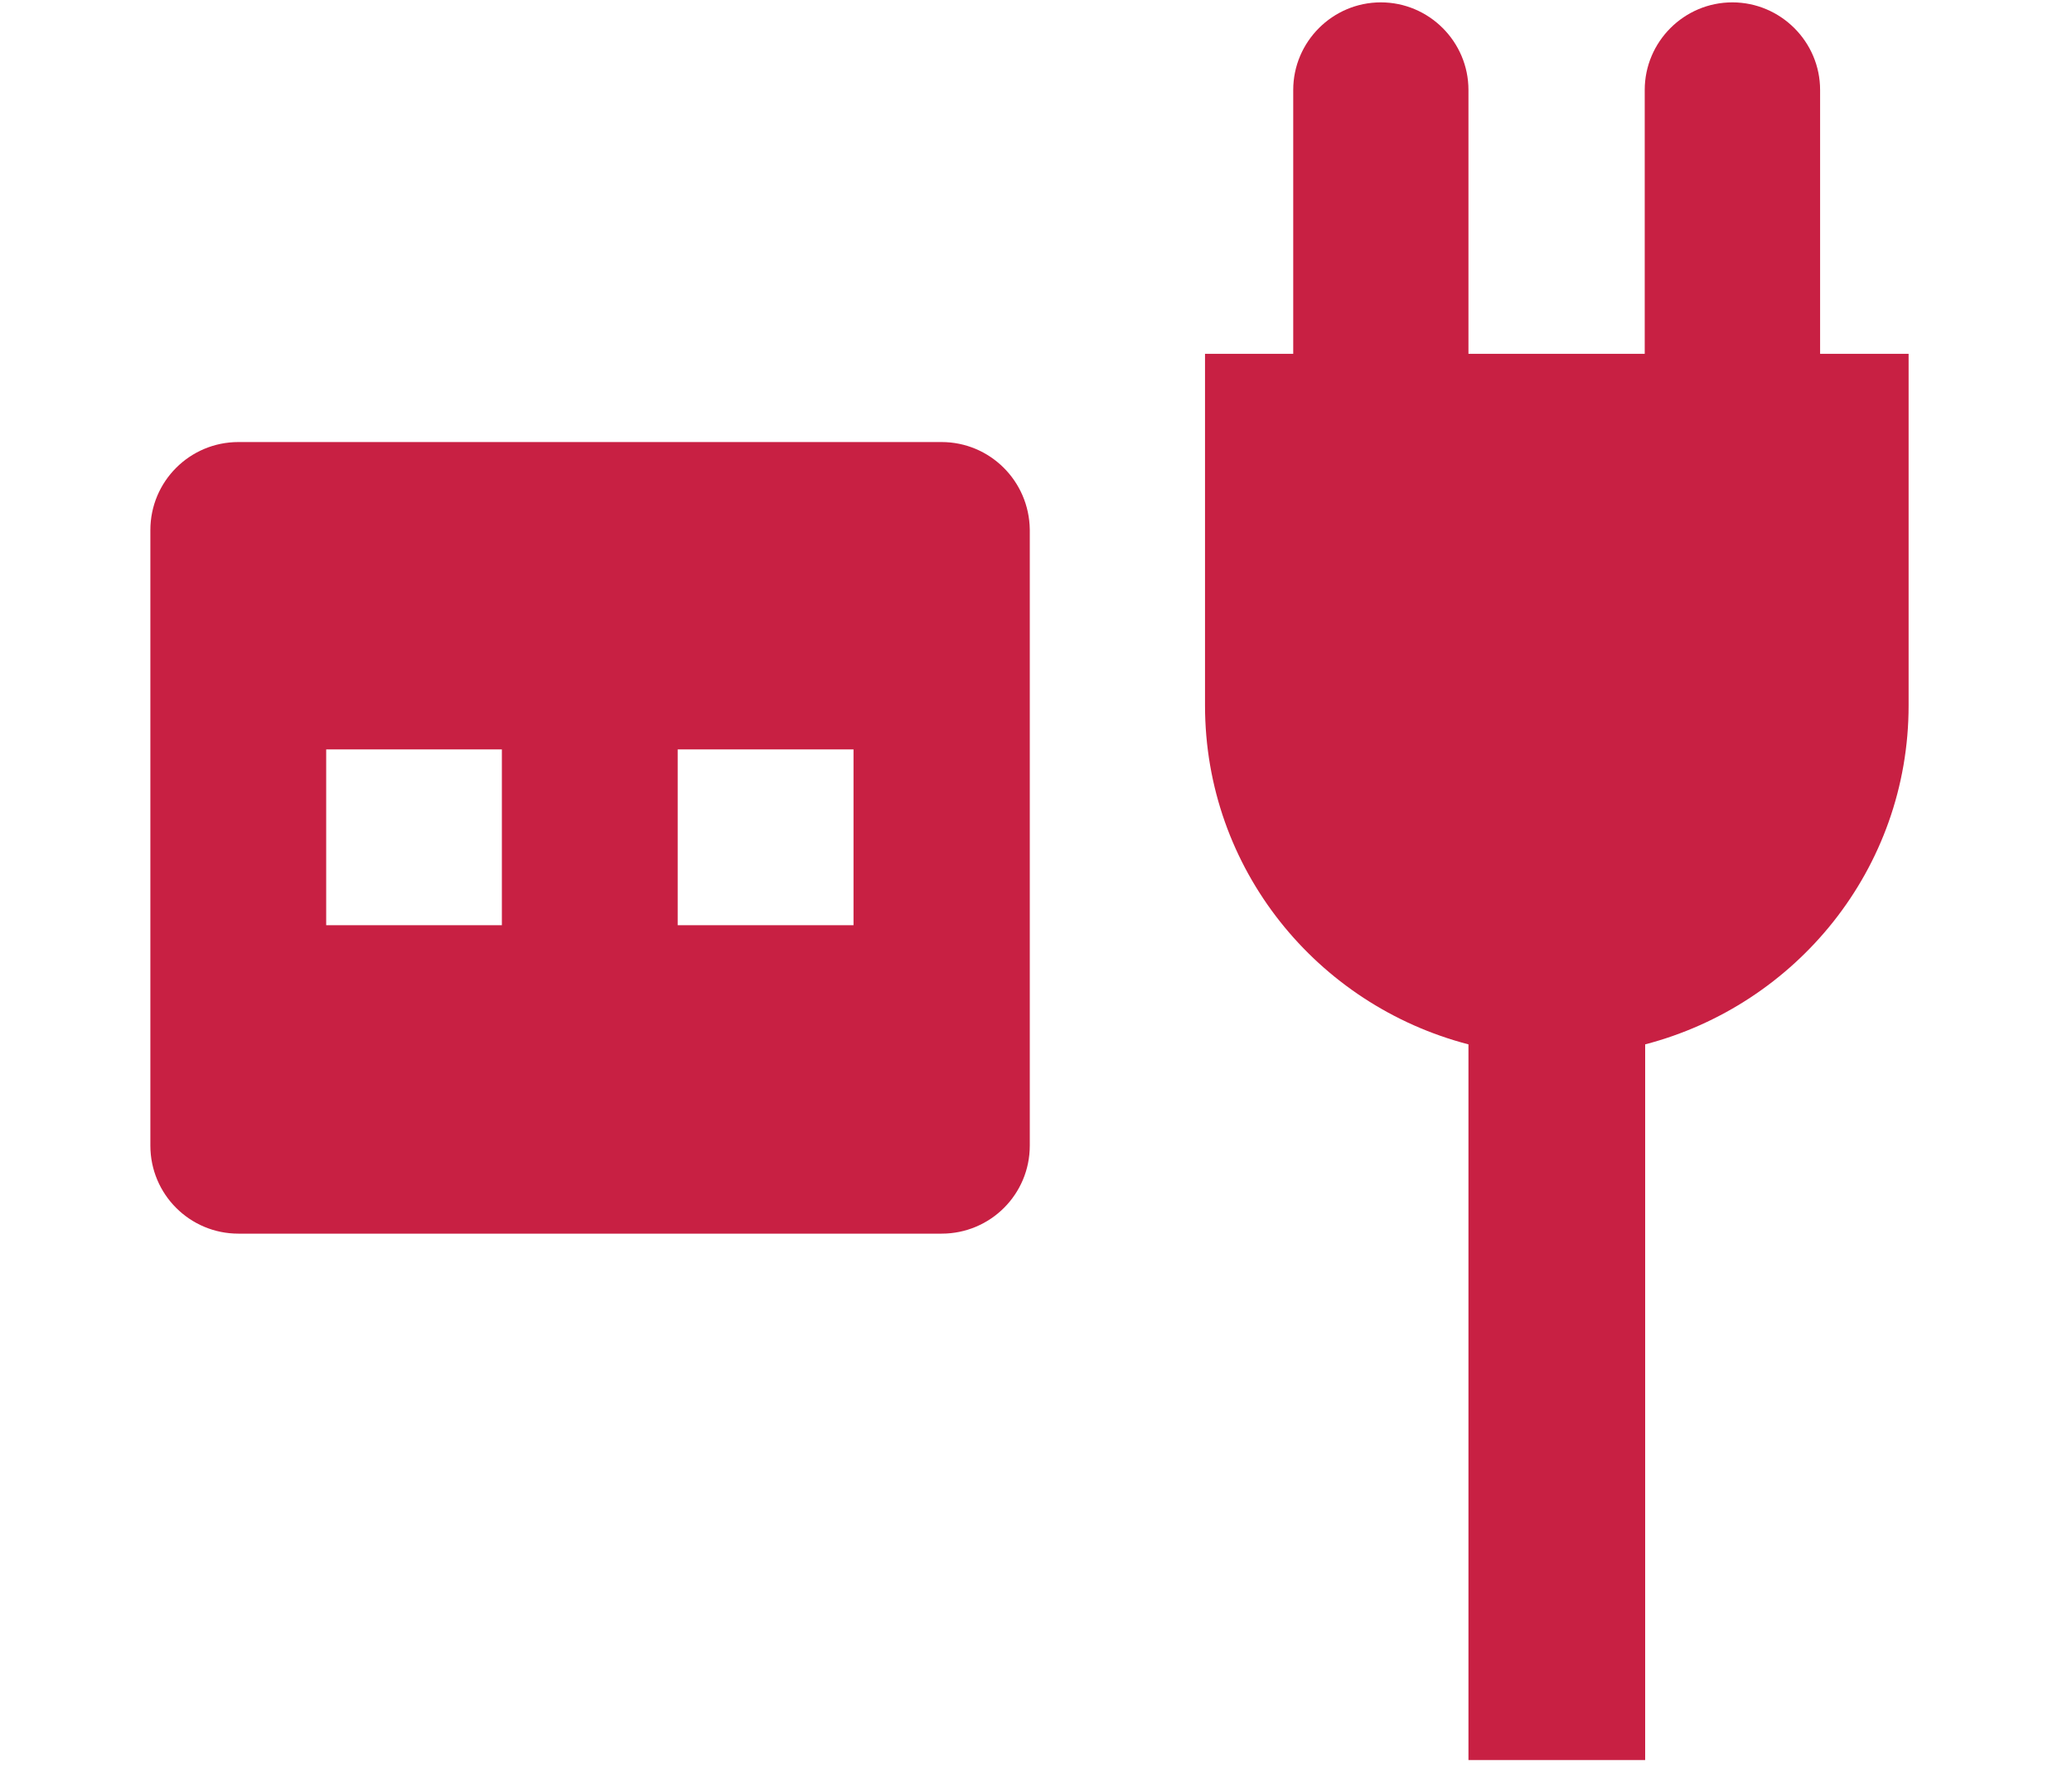 <?xml version="1.0" encoding="UTF-8"?>
<svg width="14px" height="12px" viewBox="0 0 14 12" version="1.1" xmlns="http://www.w3.org/2000/svg" xmlns:xlink="http://www.w3.org/1999/xlink">
    <!-- Generator: Sketch 61.2 (89653) - https://sketch.com -->
    <title>BKC_Strom</title>
    <desc>Created with Sketch.</desc>
    <g id="BKC_Strom" stroke="none" stroke-width="1" fill="none" fill-rule="evenodd">
        <path d="M11.705,0.016 C12.031,0.016 12.298,0.282 12.298,0.608 L12.298,0.608 L12.298,2.391 L12.896,2.391 L12.896,4.767 C12.896,5.872 12.136,6.791 11.116,7.057 L11.116,7.057 L11.116,11.893 L9.922,11.893 L9.922,7.057 C8.899,6.791 8.142,5.872 8.142,4.767 L8.142,4.767 L8.142,2.391 L8.738,2.391 L8.738,0.608 C8.738,0.282 9.004,0.016 9.33,0.016 C9.656,0.016 9.922,0.282 9.922,0.608 L9.922,0.608 L9.922,2.391 L11.113,2.391 L11.113,0.608 C11.113,0.282 11.379,0.016 11.705,0.016 Z M6.362,2.987 C6.688,2.987 6.954,3.25 6.958,3.579 L6.958,3.579 L6.958,7.741 C6.958,8.07 6.692,8.336 6.362,8.336 L6.362,8.336 L1.611,8.336 C1.282,8.336 1.016,8.07 1.016,7.741 L1.016,7.741 L1.016,3.582 C1.016,3.253 1.282,2.987 1.611,2.987 L1.611,2.987 Z M3.391,5.064 L2.204,5.064 L2.204,6.252 L3.391,6.252 L3.391,5.064 Z M5.767,5.064 L4.579,5.064 L4.579,6.252 L5.767,6.252 L5.767,5.064 Z" id="Combined-Shape" fill="#C82043" fill-rule="nonzero"></path>
    </g>
</svg>